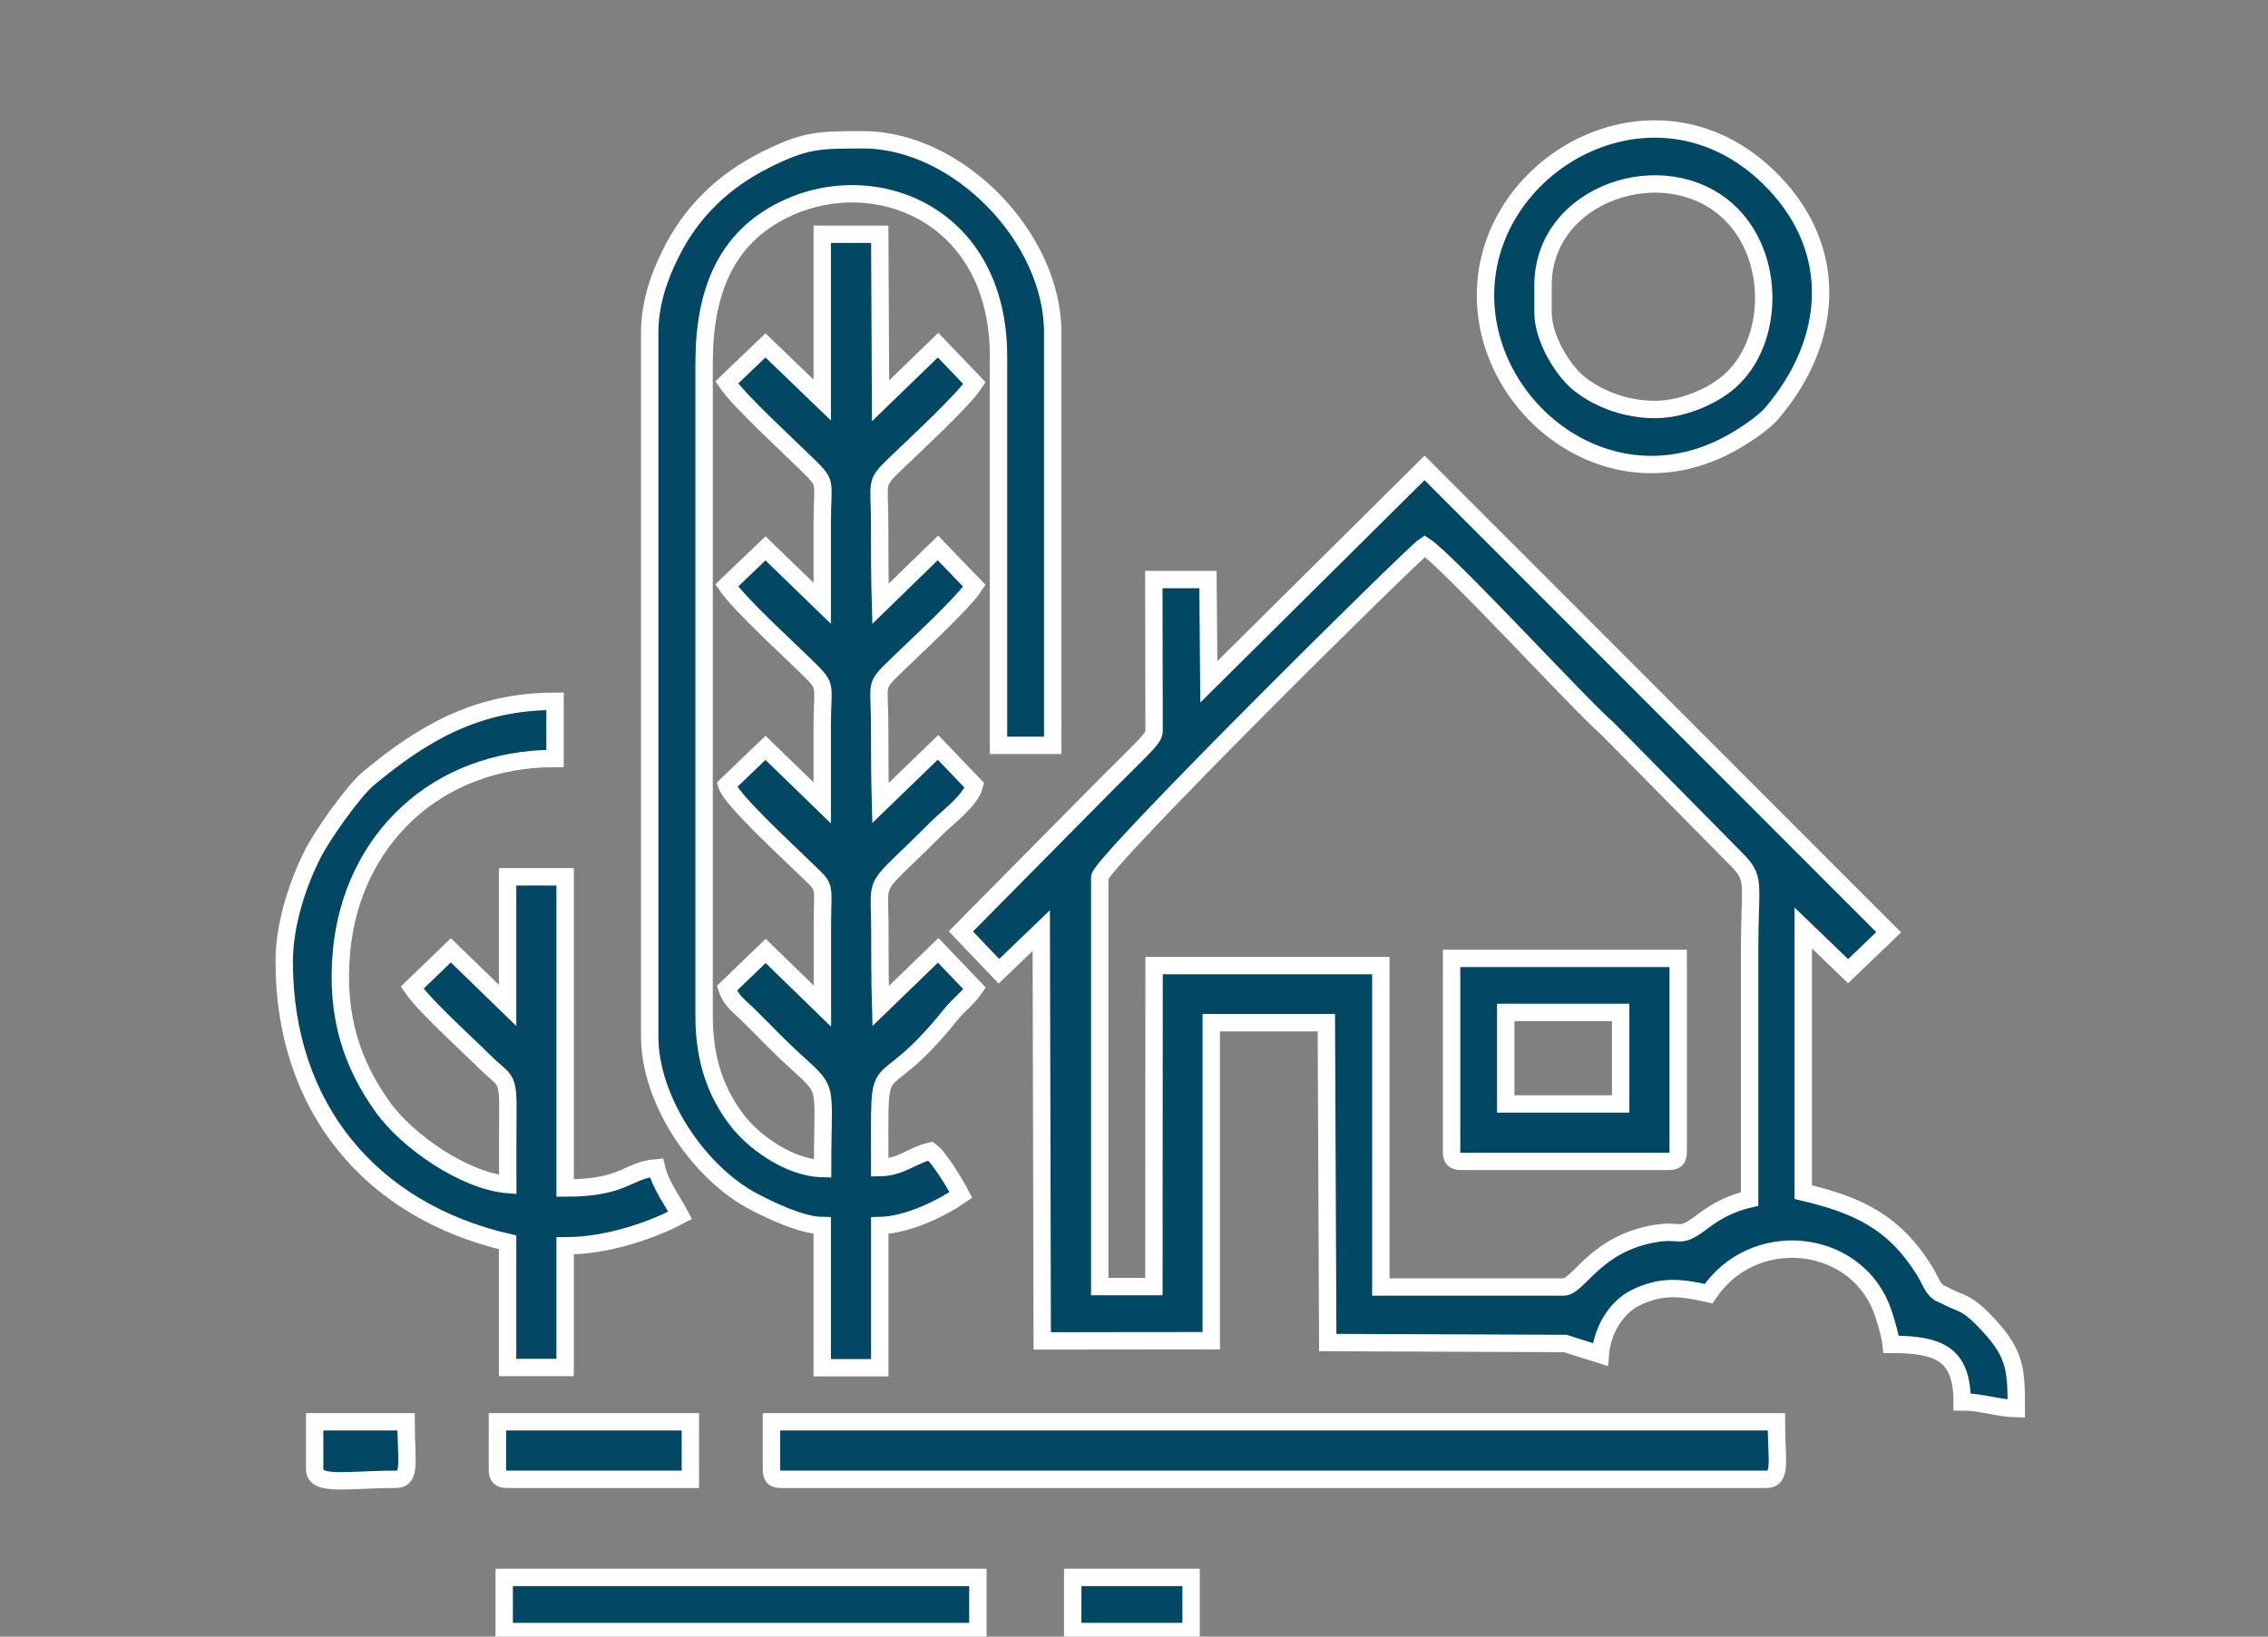 <?xml version="1.0" encoding="utf-8"?>
<!-- Generator: Adobe Illustrator 13.0.0, SVG Export Plug-In . SVG Version: 6.00 Build 14948)  -->
<!DOCTYPE svg PUBLIC "-//W3C//DTD SVG 1.1//EN" "http://www.w3.org/Graphics/SVG/1.1/DTD/svg11.dtd">
<svg version="1.1" id="Layer_1" xmlns="http://www.w3.org/2000/svg" xmlns:xlink="http://www.w3.org/1999/xlink" x="0px" y="0px"
	 width="26.094px" height="18.836px" viewBox="0 0 26.094 18.836" enable-background="new 0 0 26.094 18.836" xml:space="preserve">
<rect x="0" y="0" width="26.094" height="18.836" fill="#808080" stroke="none"/>
<g id="Layer_2">
	<path fill="#024865" stroke="#FFFFFF" stroke-width="0.2" d="M7.475,3.828v8.098c0,0.754,0.584,1.588,1.206,1.908
		c0.174,0.09,0.534,0.268,0.779,0.271v1.636h0.662v-1.636c0.334-0.008,0.725-0.209,0.934-0.352c-0.063-0.123-0.252-0.436-0.35-0.506
		c-0.204,0.047-0.339,0.188-0.584,0.191c0-1.482-0.063-0.664,0.812-1.756c0.095-0.119,0.195-0.184,0.279-0.307l-0.419-0.438
		l-0.662,0.641c-0.009-0.307-0.008-0.605-0.009-0.904c-0.001-0.619-0.105-0.381,0.65-1.139c0.13-0.131,0.393-0.319,0.438-0.496
		l-0.419-0.438l-0.662,0.641c-0.009-0.307-0.008-0.605-0.009-0.904c-0.001-0.503-0.069-0.424,0.204-0.691
		c0.213-0.208,0.748-0.698,0.886-0.905l-0.42-0.436L10.13,6.949c-0.009-0.308-0.009-0.606-0.009-0.904
		c0-0.524-0.063-0.471,0.185-0.711c0.214-0.207,0.771-0.72,0.906-0.924l-0.419-0.438l-0.662,0.641l-0.009-1.917H9.46v1.908
		L8.807,3.975L8.361,4.402c0.147,0.215,0.684,0.706,0.896,0.915C9.53,5.584,9.461,5.505,9.46,6.008c0,0.312,0,0.623,0,0.935
		L8.807,6.311L8.361,6.738c0.147,0.216,0.684,0.706,0.896,0.914C9.53,7.92,9.461,7.841,9.46,8.344c0,0.299,0,0.598,0,0.896
		L8.807,8.607L8.361,9.035c0.054,0.17,0.708,0.769,0.875,0.934c0.278,0.275,0.228,0.157,0.226,0.672c-0.001,0.313,0,0.623,0,0.938
		l-0.653-0.635l-0.446,0.43c0.05,0.152,0.154,0.213,0.252,0.313c0.107,0.105,0.187,0.186,0.292,0.293
		c0.672,0.67,0.557,0.309,0.557,1.469c-0.393-0.008-0.81-0.322-0.991-0.566c-0.229-0.303-0.372-0.674-0.372-1.186V4.178
		c0-0.826,0.253-1.44,0.92-1.766c1.037-0.508,2.467,0.048,2.467,1.688v4.478h0.624v-4.75c0-1.098-1.092-2.219-2.181-2.219
		c-0.521,0-0.668,0.002-1.129,0.233C8.321,2.083,7.947,2.444,7.71,2.931C7.593,3.166,7.475,3.479,7.475,3.828"/>
	<path fill="#024865" stroke="#FFFFFF" stroke-width="0.2" d="M13.908,7.847L13.898,6.67h-0.623l0.003,1.729
		c0,0.098-0.051,0.129-0.539,0.617l-1.684,1.703l0.438,0.459l0.487-0.468l0.011,4.722l1.945-0.002v-3.66h1.324l0.016,3.681
		l2.732,0.011l0.404,0.127c0.022-0.285,0.186-0.542,0.399-0.65c0.294-0.148,0.522-0.125,0.847-0.051
		c0.508-0.758,1.654-0.648,1.984,0.155c0.035,0.085,0.107,0.323,0.117,0.429c0.551,0,0.816,0.109,0.816,0.662
		c0.219,0,0.418,0.073,0.623,0.078c0-0.479-0.01-0.654-0.397-1.043c-0.188-0.188-0.236-0.16-0.438-0.266
		c-0.012-0.004-0.041-0.02-0.053-0.024c-0.081-0.06-0.094-0.13-0.154-0.231c-0.354-0.586-0.781-0.779-1.409-0.928V10.68l0.516,0.497
		l0.467-0.448L16.39,5.385L13.908,7.847z M13.276,14.807h-0.623v-4.711c0-0.158,3.607-3.729,3.738-3.813
		c0.288,0.193,1.783,1.826,2.104,2.103l1.392,1.411c0.336,0.335,0.243,0.237,0.243,1.158c0,0.946,0,1.896,0,2.843
		c-0.203,0.047-0.376,0.135-0.528,0.25c-0.316,0.242-0.223,0.078-0.619,0.16c-0.641,0.133-0.827,0.604-0.994,0.604h-2.102v-3.699
		h-2.609L13.276,14.807L13.276,14.807z"/>
	<path fill="#024865" stroke="#FFFFFF" stroke-width="0.2" d="M3.27,11.068c0,1.678,0.998,2.865,2.57,3.23v1.44h0.662v-1.4
		c0.491,0,1.001-0.18,1.324-0.351c-0.086-0.163-0.229-0.352-0.273-0.547c-0.341,0.029-0.359,0.233-1.051,0.233v-3.582H5.84v1.48
		l-0.653-0.634l-0.445,0.43c0.146,0.214,0.629,0.648,0.837,0.855c0.218,0.219,0.269,0.15,0.264,0.555
		c-0.003,0.285-0.001,0.572-0.001,0.856c-0.49-0.04-1.153-0.491-1.441-0.896c-0.34-0.477-0.543-1.027-0.471-1.795
		C4.05,9.678,5.007,8.729,6.386,8.729V8.071c-0.898,0-1.517,0.364-2.148,0.889c-0.17,0.141-0.533,0.653-0.644,0.876
		C3.437,10.148,3.27,10.618,3.27,11.068"/>
	<path fill="#024865" stroke="#FFFFFF" stroke-width="0.2" d="M8.876,16.909c0,0.09,0.025,0.116,0.117,0.116h11.33
		c0.18,0,0.115-0.219,0.115-0.662H8.876V16.909z"/>
	<path fill="#024865" stroke="#FFFFFF" stroke-width="0.2" d="M17.091,3.399c0,1.3,1.395,2.425,2.752,1.74
		c0.171-0.086,0.435-0.255,0.547-0.388c0.705-0.832,0.771-1.864,0.021-2.648C19.11,0.741,17.091,1.834,17.091,3.399 M17.753,3.594
		V3.283c0-1.06,1.399-1.527,2.133-0.848c0.55,0.511,0.527,1.496,0.019,1.948c-0.19,0.172-0.541,0.33-0.864,0.33
		c-0.351,0-0.677-0.134-0.888-0.311C17.978,4.254,17.753,3.896,17.753,3.594z"/>
	<path fill="#024865" stroke="#FFFFFF" stroke-width="0.2" d="M16.701,13.25c0,0.09,0.025,0.116,0.115,0.116h2.375
		c0.092,0,0.117-0.026,0.117-0.116v-2.22h-2.607V13.25z M17.324,11.652h1.322v1.053h-1.322V11.652z"/>
	<rect x="5.801" y="18.154" fill="#024865" stroke="#FFFFFF" stroke-width="0.2" width="5.45" height="0.623"/>
	<path fill="#024865" stroke="#FFFFFF" stroke-width="0.2" d="M5.723,16.909c0,0.09,0.027,0.116,0.117,0.116h2.103v-0.662h-2.22
		V16.909z"/>
	<rect x="12.342" y="18.154" fill="#024865" stroke="#FFFFFF" stroke-width="0.2" width="1.362" height="0.623"/>
	<path fill="#024865" stroke="#FFFFFF" stroke-width="0.2" d="M3.62,16.909c0,0.2,0.384,0.116,0.935,0.116
		c0.18,0,0.117-0.219,0.117-0.662H3.62V16.909z"/>
</g>
</svg>
